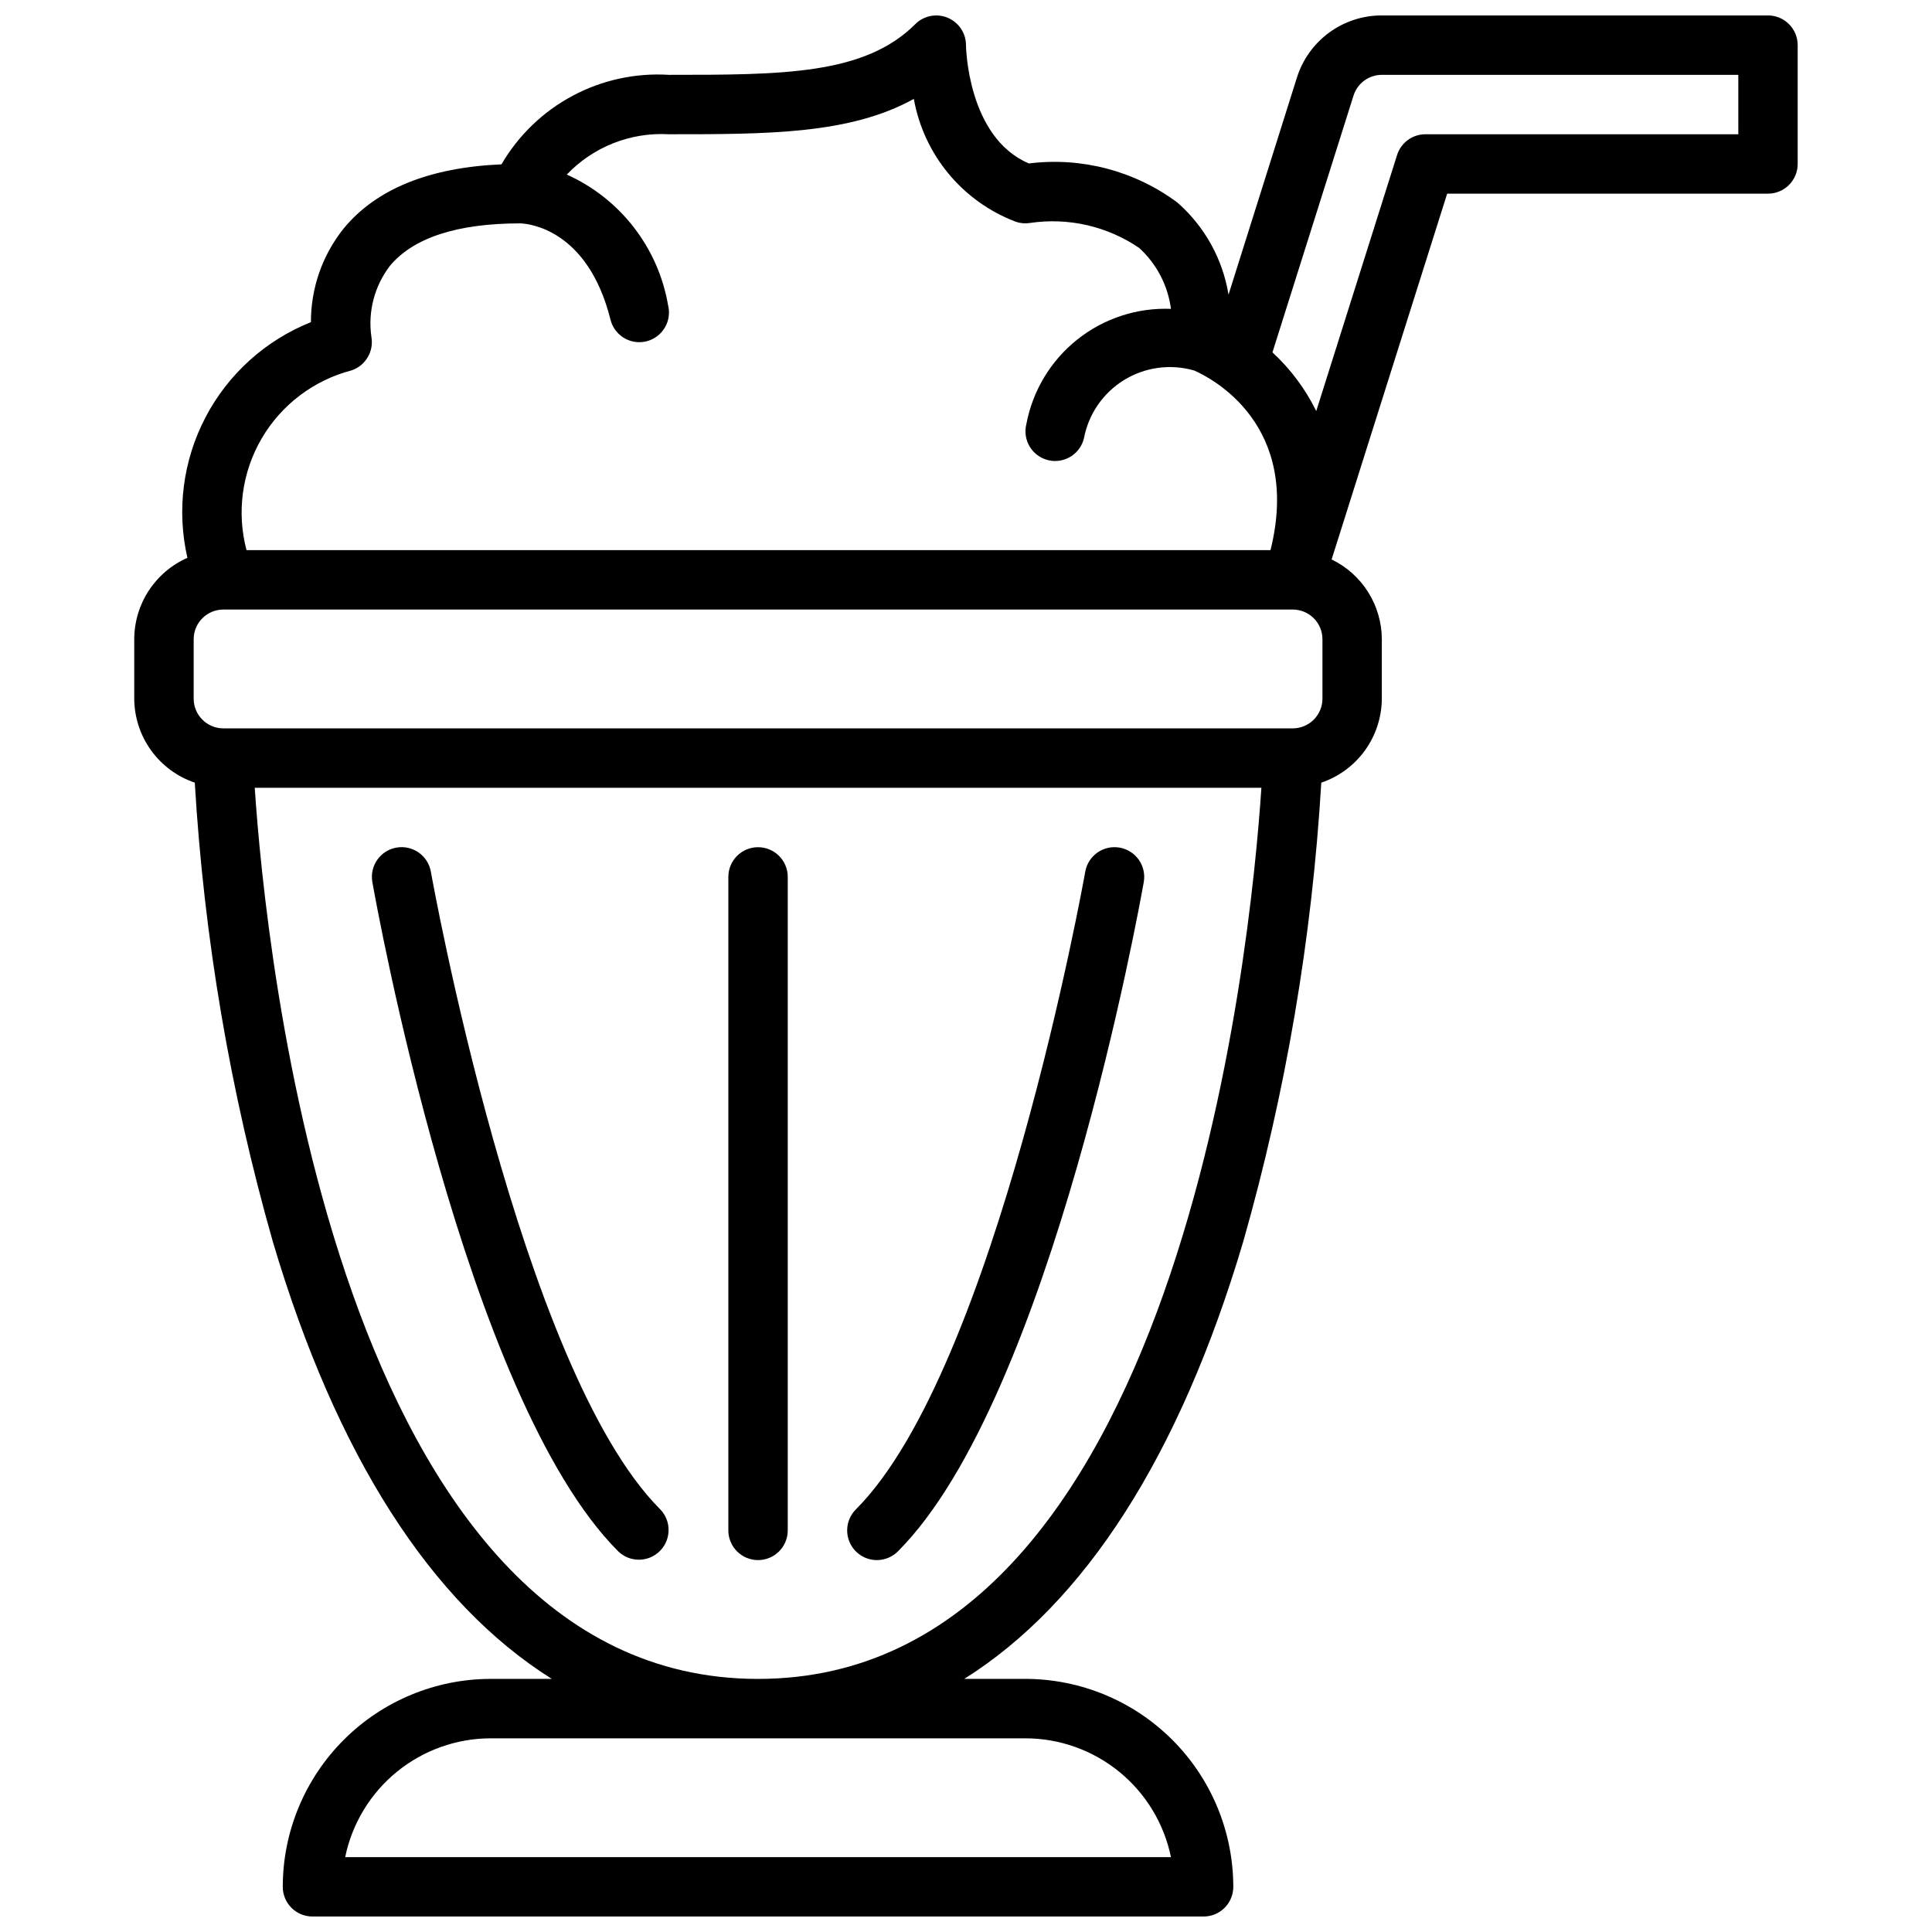 <?xml version="1.0" encoding="UTF-8"?>
<!-- Uploaded to: ICON Repo, www.svgrepo.com, Generator: ICON Repo Mixer Tools -->
<svg width="800px" height="800px" version="1.1" viewBox="144 144 512 512" xmlns="http://www.w3.org/2000/svg">
 <defs>
  <clipPath id="a">
   <path d="m179 148.09h442v503.81h-442z"/>
  </clipPath>
 </defs>
 <g clip-path="url(#a)">
  <path d="m612.54 148.09h-102.34c-5.027-0.012-9.926 1.586-13.98 4.562-4.051 2.973-7.047 7.168-8.543 11.969l-18.105 57.465c-1.547-9.457-6.332-18.082-13.539-24.402-11.293-8.402-25.395-12.117-39.359-10.367-16.336-6.91-16.68-31.125-16.68-31.355-0.004-3.18-1.926-6.047-4.863-7.266-2.941-1.215-6.324-0.539-8.574 1.707-13.438 13.43-35.191 13.43-65.285 13.43-8.867-0.547-17.715 1.379-25.551 5.566-7.836 4.191-14.352 10.477-18.824 18.152-19.184 0.836-33.242 6.551-41.84 17.027-5.629 7.039-8.684 15.785-8.656 24.797-12.016 4.793-21.918 13.723-27.918 25.176-6.004 11.453-7.711 24.68-4.816 37.281-4.184 1.844-7.742 4.867-10.246 8.695-2.5 3.828-3.836 8.301-3.844 12.875v15.742c0.023 4.922 1.582 9.711 4.457 13.703 2.875 3.988 6.926 6.984 11.586 8.562 2.449 41.188 9.391 81.984 20.695 121.67 16.855 56.805 41.98 95.789 73.918 115.84h-16.191c-14.609 0.02-28.617 5.828-38.945 16.16-10.332 10.328-16.145 24.336-16.16 38.945 0 2.086 0.828 4.09 2.305 5.566 1.477 1.477 3.481 2.305 5.566 2.305h236.16c2.086 0 4.09-0.828 5.566-2.305 1.473-1.477 2.305-3.481 2.305-5.566-0.02-14.609-5.828-28.617-16.16-38.945-10.328-10.332-24.336-16.141-38.945-16.16h-16.191c31.938-20.059 57.062-59.039 73.918-115.84 11.305-39.684 18.246-80.48 20.695-121.67 4.66-1.578 8.711-4.574 11.586-8.562 2.875-3.992 4.434-8.781 4.457-13.703v-15.742c-0.012-4.418-1.27-8.742-3.621-12.48-2.352-3.738-5.707-6.738-9.684-8.664l30.621-96.938h85.02c2.09 0 4.09-0.828 5.566-2.305 1.477-1.477 2.305-3.477 2.305-5.566v-31.488c0-2.086-0.828-4.09-2.305-5.566-1.477-1.477-3.477-2.305-5.566-2.305zm-375.37 94.062c3.731-1.266 5.961-5.078 5.246-8.949-0.949-6.664 0.832-13.43 4.934-18.77 6.227-7.453 17.84-11.238 34.566-11.238 2.117 0.078 17.855 1.48 23.867 25.52 0.875 3.5 4.016 5.961 7.621 5.969 0.648 0 1.293-0.078 1.922-0.238 4.215-1.055 6.777-5.332 5.723-9.547-2.625-15.297-12.688-28.281-26.844-34.637 7.019-7.359 16.918-11.266 27.07-10.684 26.207 0 47.98 0 64.898-9.367 2.66 14.867 12.945 27.242 27.078 32.574 1.211 0.406 2.5 0.508 3.758 0.297 10.117-1.496 20.426 0.867 28.879 6.621 4.625 4.223 7.609 9.941 8.426 16.148-8.988-0.352-17.805 2.535-24.836 8.141-7.035 5.606-11.82 13.555-13.484 22.395-1.059 4.215 1.504 8.492 5.723 9.547 0.617 0.156 1.258 0.238 1.895 0.238 3.609-0.004 6.754-2.461 7.629-5.961 1.199-6.434 5.062-12.062 10.637-15.496 5.574-3.43 12.34-4.344 18.625-2.516 4.59 2.023 28.496 14.32 20.191 47.586h-271.37c-2.648-10.008-1.199-20.664 4.027-29.602 5.227-8.938 13.801-15.426 23.82-18.031zm178.57 362.52c9.07 0.008 17.859 3.148 24.887 8.883 7.027 5.734 11.859 13.719 13.688 22.605h-218.84c1.828-8.887 6.66-16.871 13.688-22.605 7.027-5.734 15.816-8.875 24.887-8.883zm-70.848-15.742c-111.59-0.004-130.57-193.76-133.38-236.16h266.77c-2.809 42.406-21.797 236.16-133.38 236.16zm149.57-259.78c0 2.09-0.828 4.094-2.305 5.566-1.477 1.477-3.477 2.309-5.566 2.309h-283.39c-4.348 0-7.875-3.527-7.875-7.875v-15.742c0-4.348 3.527-7.871 7.875-7.871h283.39c2.09 0 4.09 0.828 5.566 2.305 1.477 1.477 2.305 3.481 2.305 5.566zm110.21-149.57h-82.926c-3.438 0-6.477 2.231-7.508 5.512l-21.418 67.84h-0.004c-2.875-5.856-6.809-11.129-11.602-15.555l21.48-68.031c1.031-3.277 4.074-5.512 7.512-5.512h94.465z"/>
 </g>
 <path d="m307.84 555.13c3.09 2.984 8 2.941 11.035-0.098 3.039-3.035 3.078-7.945 0.098-11.035-37.156-37.156-60.559-167.68-60.789-168.99-0.758-4.281-4.84-7.141-9.125-6.383-4.281 0.758-7.141 4.84-6.383 9.125 0.984 5.555 24.516 136.73 65.164 177.38z"/>
 <path d="m376.38 557.44c2.086 0 4.09-0.828 5.566-2.305 40.652-40.645 64.18-171.82 65.164-177.38 0.754-4.285-2.102-8.367-6.387-9.125-4.281-0.758-8.367 2.102-9.121 6.383-0.227 1.316-23.617 131.83-60.789 168.99-2.25 2.254-2.922 5.637-1.707 8.578 1.219 2.941 4.09 4.859 7.273 4.859z"/>
 <path d="m344.89 557.44c2.086 0 4.09-0.828 5.566-2.305 1.477-1.477 2.305-3.477 2.305-5.566v-173.18c0-4.348-3.523-7.871-7.871-7.871-4.348 0-7.871 3.523-7.871 7.871v173.18c0 2.09 0.828 4.09 2.305 5.566 1.477 1.477 3.477 2.305 5.566 2.305z"/>
</svg>